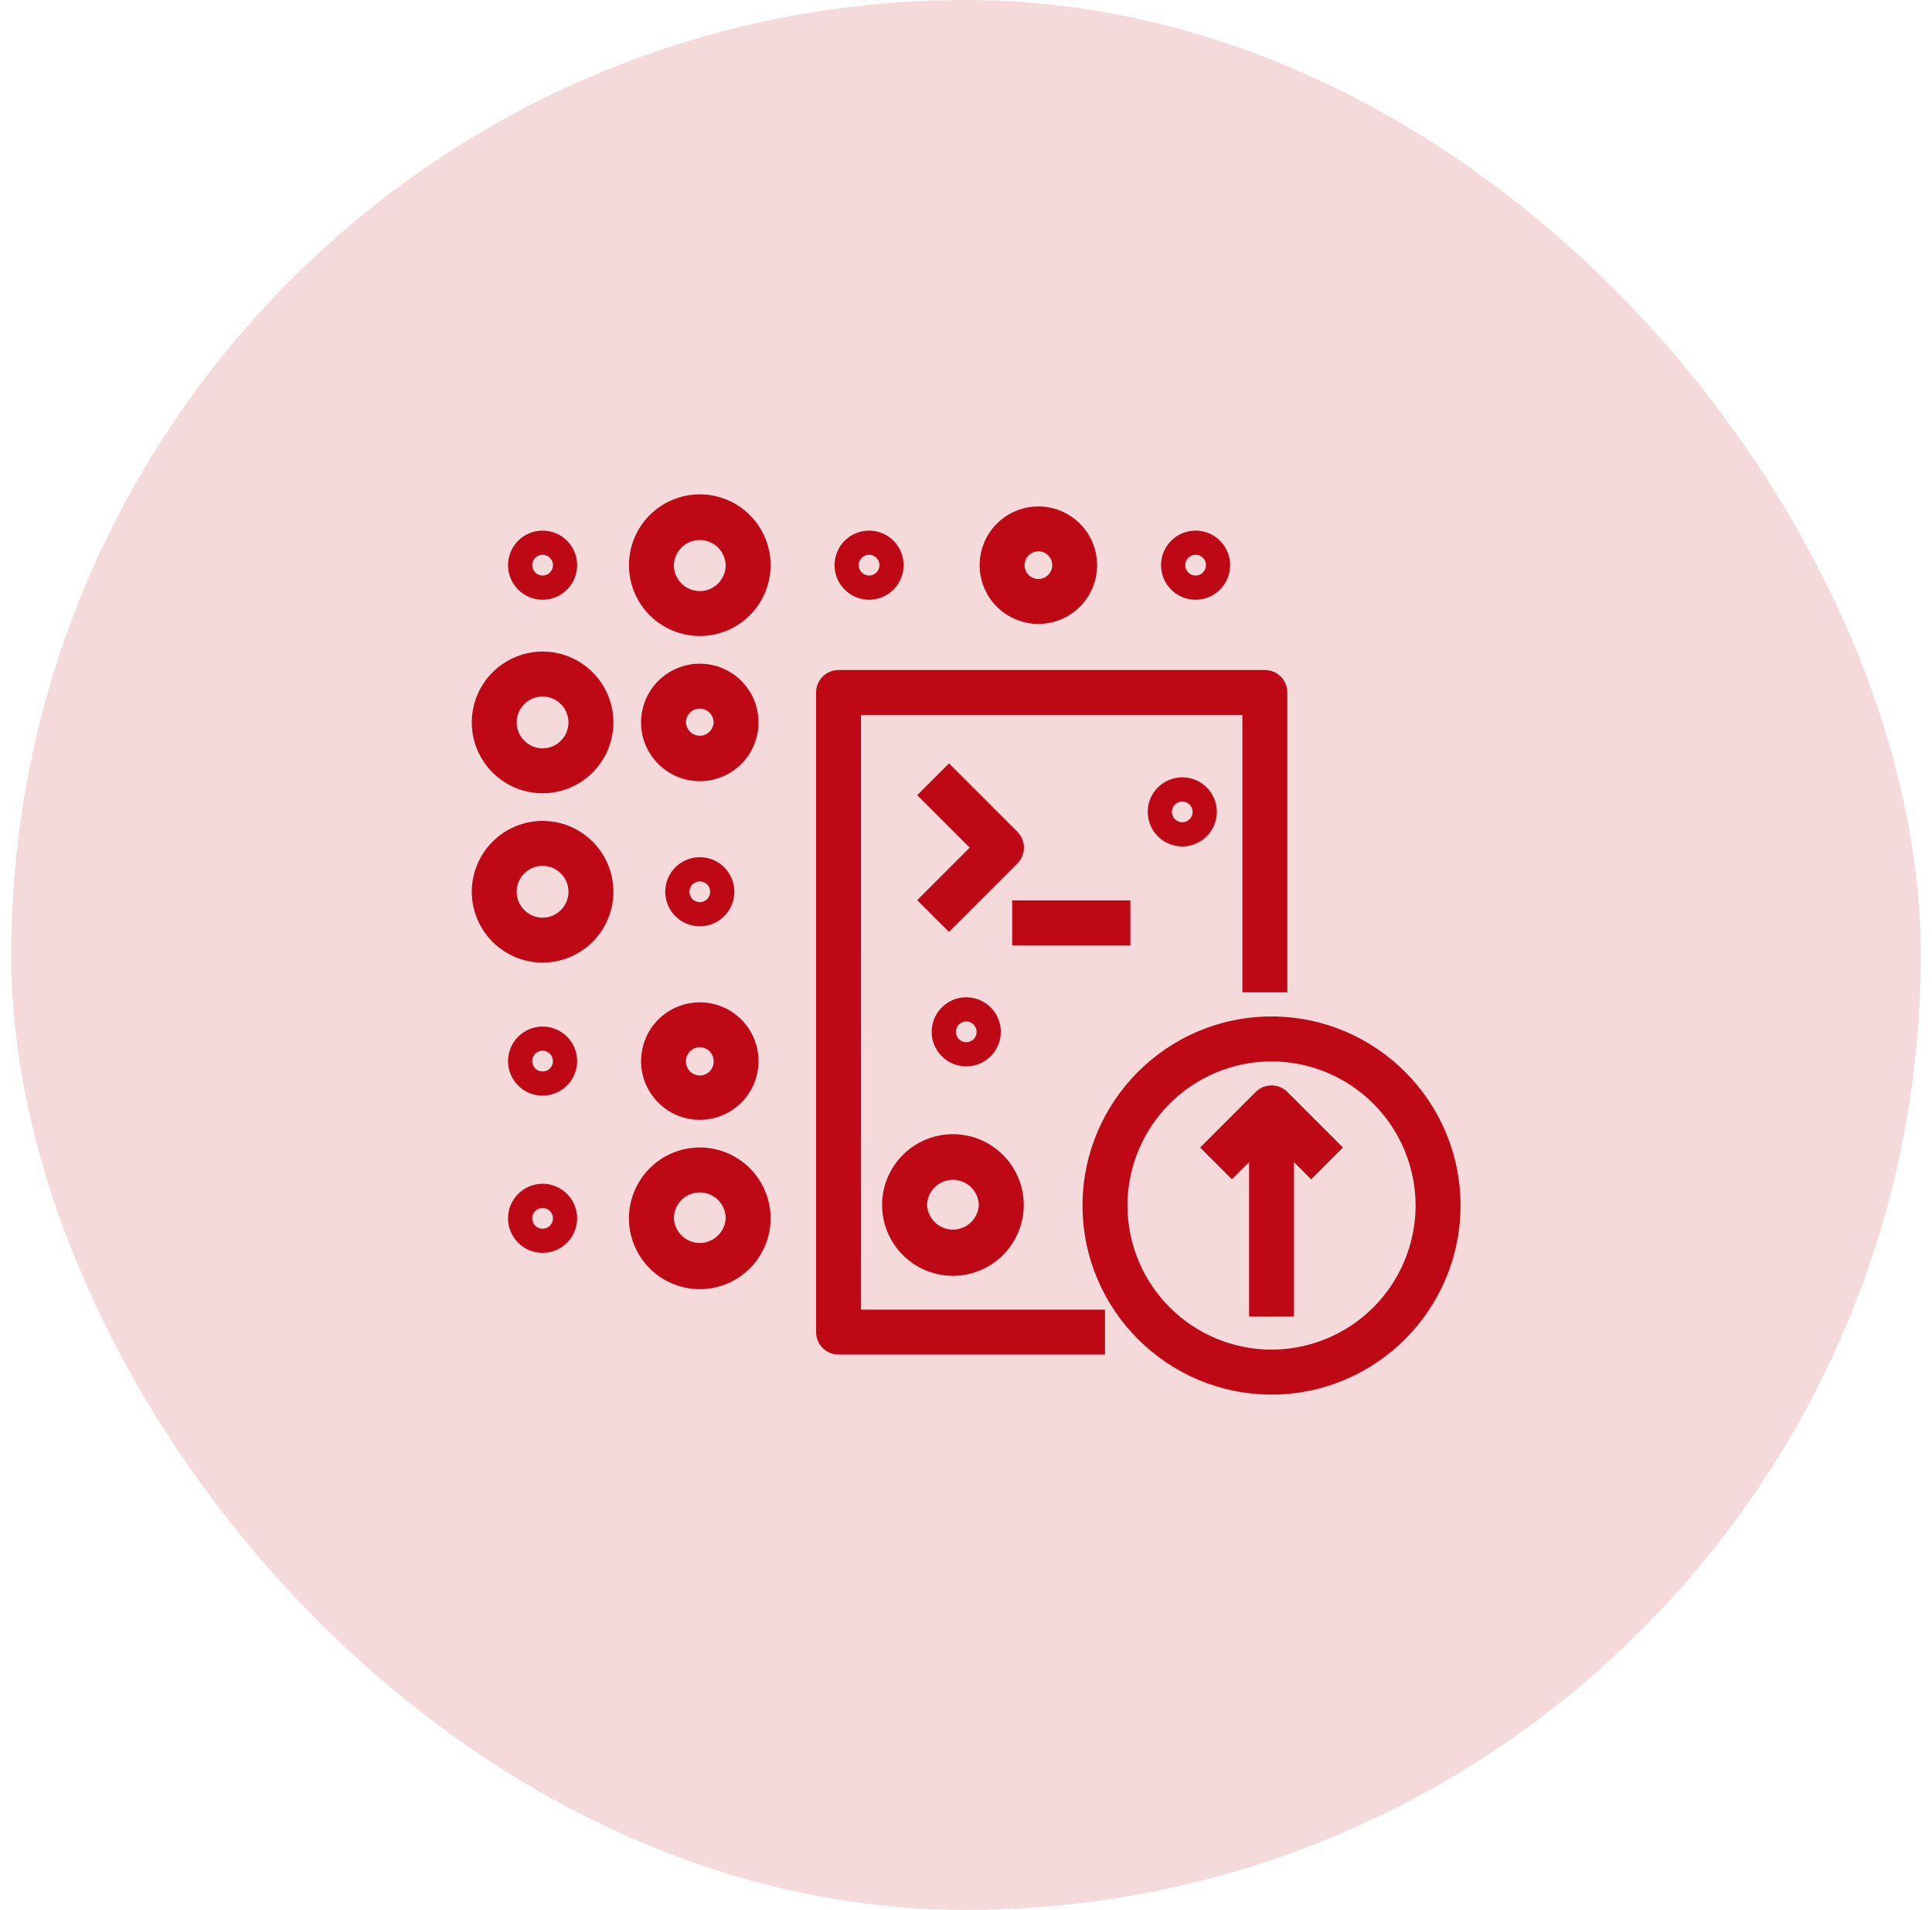 <?xml version="1.0" encoding="UTF-8"?> <svg xmlns="http://www.w3.org/2000/svg" width="86" height="85" viewBox="0 0 86 85" fill="none"><rect x="0.5" width="85" height="85" rx="42.5" fill="#BF0816" fill-opacity="0.15"></rect><path fill-rule="evenodd" clip-rule="evenodd" d="M41.264 53.627C41.279 53.923 41.407 54.201 41.622 54.405C41.837 54.609 42.121 54.723 42.417 54.723C42.714 54.723 42.998 54.609 43.213 54.405C43.428 54.201 43.556 53.923 43.571 53.627C43.562 53.327 43.437 53.042 43.221 52.833C43.006 52.624 42.718 52.507 42.417 52.507C42.117 52.507 41.829 52.624 41.614 52.833C41.398 53.042 41.273 53.327 41.264 53.627ZM42.417 50.475C43.253 50.476 44.054 50.808 44.646 51.399C45.237 51.99 45.57 52.791 45.571 53.627C45.57 54.463 45.237 55.264 44.646 55.855C44.054 56.446 43.253 56.779 42.417 56.78C41.581 56.779 40.78 56.446 40.189 55.855C39.598 55.264 39.265 54.463 39.264 53.627C39.265 52.791 39.598 51.99 40.189 51.399C40.78 50.808 41.581 50.476 42.417 50.475ZM43.01 45.459C42.949 45.459 42.889 45.471 42.833 45.495C42.777 45.518 42.726 45.552 42.684 45.595C42.641 45.638 42.607 45.689 42.584 45.745C42.561 45.801 42.549 45.861 42.549 45.922C42.549 45.983 42.561 46.043 42.585 46.099C42.608 46.155 42.642 46.206 42.685 46.248C42.728 46.291 42.779 46.325 42.835 46.348C42.891 46.371 42.951 46.383 43.012 46.383C43.135 46.383 43.252 46.334 43.338 46.247C43.425 46.16 43.473 46.042 43.473 45.92C43.473 45.797 43.424 45.68 43.337 45.594C43.25 45.507 43.133 45.459 43.01 45.459ZM43.01 44.383C43.86 44.383 44.55 45.073 44.55 45.921C44.55 46.329 44.387 46.72 44.098 47.009C43.809 47.297 43.418 47.459 43.01 47.459C42.602 47.459 42.211 47.296 41.923 47.008C41.635 46.72 41.472 46.329 41.472 45.921C41.472 45.073 42.162 44.383 43.01 44.383ZM55.893 48.599L53.423 51.069L54.836 52.483L55.6 51.72V58.592H57.6V51.72L58.364 52.483L59.778 51.069L57.308 48.599C57.215 48.506 57.105 48.432 56.983 48.382C56.862 48.331 56.732 48.305 56.6 48.305C56.469 48.305 56.339 48.331 56.218 48.382C56.096 48.432 55.986 48.506 55.893 48.599ZM63.013 53.65C63.011 51.95 62.335 50.32 61.133 49.117C59.93 47.915 58.3 47.239 56.6 47.237C54.9 47.239 53.27 47.915 52.067 49.117C50.865 50.32 50.189 51.95 50.187 53.65C50.189 55.35 50.865 56.981 52.067 58.183C53.269 59.386 54.9 60.062 56.6 60.064C58.3 60.062 59.931 59.386 61.133 58.183C62.335 56.981 63.011 55.35 63.013 53.65ZM65.013 53.65C65.013 58.289 61.239 62.064 56.6 62.064C51.961 62.064 48.187 58.289 48.187 53.65C48.187 49.012 51.961 45.237 56.6 45.237C61.24 45.237 65.013 49.012 65.013 53.65ZM38.326 31.818H55.303V44.162H57.303V30.818C57.303 30.553 57.198 30.298 57.01 30.111C56.823 29.923 56.568 29.818 56.303 29.818H37.326C37.061 29.818 36.807 29.924 36.62 30.111C36.432 30.299 36.327 30.553 36.327 30.818V59.284C36.327 59.837 36.774 60.284 37.327 60.284H49.187V58.284H38.327L38.326 31.818ZM30.536 47.223C30.533 47.306 30.546 47.389 30.576 47.466C30.605 47.544 30.65 47.614 30.708 47.674C30.766 47.734 30.835 47.782 30.911 47.814C30.987 47.846 31.07 47.863 31.152 47.863C31.235 47.863 31.318 47.846 31.394 47.813C31.47 47.781 31.539 47.733 31.596 47.673C31.654 47.613 31.699 47.542 31.728 47.464C31.757 47.387 31.77 47.304 31.767 47.221C31.767 47.058 31.702 46.901 31.586 46.786C31.47 46.67 31.313 46.606 31.15 46.606C30.987 46.606 30.83 46.671 30.715 46.787C30.599 46.903 30.535 47.06 30.535 47.223H30.536ZM28.536 47.223C28.537 46.53 28.812 45.865 29.302 45.374C29.792 44.884 30.457 44.608 31.15 44.607C31.843 44.608 32.508 44.884 32.999 45.374C33.489 45.865 33.764 46.529 33.765 47.223C33.764 47.916 33.488 48.581 32.998 49.071C32.508 49.561 31.843 49.837 31.15 49.838C30.457 49.837 29.792 49.561 29.302 49.071C28.812 48.581 28.536 47.916 28.535 47.223H28.536ZM31.766 32.15C31.766 32.069 31.75 31.989 31.718 31.914C31.687 31.84 31.642 31.772 31.584 31.715C31.527 31.658 31.459 31.613 31.384 31.582C31.309 31.551 31.229 31.535 31.148 31.535C31.068 31.536 30.988 31.552 30.913 31.583C30.838 31.614 30.77 31.66 30.713 31.717C30.656 31.774 30.611 31.842 30.58 31.917C30.549 31.992 30.534 32.072 30.534 32.153C30.541 32.312 30.609 32.462 30.724 32.572C30.839 32.682 30.992 32.743 31.151 32.743C31.31 32.742 31.463 32.68 31.577 32.57C31.692 32.459 31.76 32.309 31.766 32.15ZM31.15 34.766C30.456 34.765 29.792 34.489 29.301 33.999C28.811 33.508 28.535 32.843 28.535 32.15C28.536 31.457 28.812 30.793 29.302 30.302C29.792 29.812 30.457 29.537 31.15 29.536C31.843 29.537 32.508 29.812 32.998 30.302C33.488 30.793 33.764 31.457 33.765 32.15C33.764 32.843 33.489 33.508 32.999 33.999C32.508 34.489 31.843 34.765 31.15 34.766ZM45.607 25.152C45.607 25.491 45.883 25.768 46.222 25.768C46.344 25.768 46.463 25.732 46.565 25.665C46.666 25.597 46.745 25.501 46.792 25.388C46.839 25.276 46.851 25.152 46.827 25.032C46.804 24.913 46.745 24.803 46.659 24.717C46.573 24.631 46.463 24.572 46.343 24.548C46.224 24.524 46.1 24.536 45.987 24.583C45.875 24.629 45.779 24.708 45.711 24.81C45.643 24.911 45.607 25.03 45.607 25.152ZM43.607 25.152C43.608 24.459 43.884 23.794 44.374 23.304C44.864 22.814 45.529 22.539 46.222 22.538C46.915 22.539 47.58 22.814 48.07 23.304C48.56 23.794 48.836 24.459 48.837 25.152C48.837 25.846 48.561 26.51 48.071 27.001C47.58 27.491 46.916 27.767 46.222 27.768C45.529 27.767 44.864 27.491 44.373 27.001C43.883 26.51 43.608 25.846 43.607 25.152ZM23.691 25.152C23.691 25.275 23.74 25.392 23.826 25.479C23.913 25.566 24.031 25.614 24.154 25.614C24.276 25.614 24.394 25.566 24.48 25.479C24.567 25.392 24.616 25.275 24.616 25.152C24.616 25.029 24.567 24.912 24.48 24.825C24.394 24.738 24.276 24.689 24.154 24.689C24.031 24.689 23.913 24.738 23.826 24.825C23.74 24.912 23.691 25.029 23.691 25.152ZM22.614 25.152C22.614 24.305 23.304 23.614 24.154 23.614C25 23.614 25.691 24.305 25.691 25.152C25.691 25.56 25.529 25.951 25.24 26.24C24.952 26.528 24.561 26.691 24.153 26.691C23.745 26.691 23.354 26.529 23.065 26.24C22.776 25.951 22.614 25.56 22.614 25.152ZM24.614 54.221C24.614 54.16 24.602 54.1 24.579 54.044C24.556 53.988 24.522 53.937 24.479 53.894C24.436 53.851 24.385 53.817 24.329 53.794C24.273 53.771 24.213 53.759 24.152 53.759C24.091 53.759 24.031 53.771 23.975 53.794C23.919 53.817 23.868 53.851 23.825 53.894C23.782 53.937 23.748 53.988 23.725 54.044C23.702 54.1 23.69 54.16 23.69 54.221C23.69 54.343 23.739 54.461 23.825 54.548C23.912 54.634 24.029 54.683 24.152 54.683C24.274 54.683 24.392 54.634 24.479 54.548C24.565 54.461 24.614 54.343 24.614 54.221ZM25.691 54.221C25.691 55.068 25.001 55.759 24.153 55.759C23.745 55.759 23.354 55.597 23.065 55.308C22.777 55.02 22.614 54.629 22.614 54.221C22.614 53.372 23.304 52.682 24.154 52.682C25 52.682 25.691 53.372 25.691 54.221ZM31.151 39.225C31.029 39.225 30.911 39.274 30.824 39.36C30.738 39.447 30.689 39.565 30.689 39.687C30.689 39.809 30.738 39.927 30.824 40.014C30.911 40.1 31.029 40.149 31.151 40.149C31.273 40.149 31.391 40.1 31.478 40.014C31.564 39.927 31.613 39.809 31.613 39.687C31.613 39.565 31.564 39.447 31.478 39.36C31.391 39.274 31.273 39.225 31.151 39.225ZM31.151 38.148C31.997 38.148 32.688 38.839 32.688 39.687C32.688 40.534 31.998 41.225 31.15 41.225C30.742 41.224 30.351 41.062 30.063 40.774C29.775 40.486 29.613 40.095 29.612 39.687C29.612 38.839 30.302 38.148 31.15 38.148H31.151ZM24.614 47.223C24.614 47.162 24.602 47.102 24.579 47.046C24.556 46.99 24.522 46.939 24.479 46.896C24.436 46.853 24.385 46.819 24.329 46.796C24.273 46.773 24.213 46.761 24.152 46.761C24.091 46.761 24.031 46.773 23.975 46.796C23.919 46.819 23.868 46.853 23.825 46.896C23.782 46.939 23.748 46.99 23.725 47.046C23.702 47.102 23.69 47.162 23.69 47.223C23.69 47.346 23.739 47.463 23.825 47.55C23.912 47.636 24.029 47.685 24.152 47.685C24.274 47.685 24.392 47.636 24.479 47.55C24.565 47.463 24.614 47.346 24.614 47.223ZM25.691 47.223C25.691 48.07 25.001 48.761 24.153 48.761C23.745 48.761 23.354 48.599 23.065 48.31C22.777 48.022 22.614 47.631 22.614 47.223C22.614 46.375 23.304 45.685 24.154 45.685C25 45.685 25.691 46.375 25.691 47.223ZM38.224 25.152C38.224 25.275 38.273 25.392 38.359 25.479C38.446 25.566 38.564 25.614 38.687 25.614C38.809 25.614 38.927 25.566 39.014 25.479C39.1 25.392 39.149 25.275 39.149 25.152C39.149 25.029 39.1 24.912 39.014 24.825C38.927 24.738 38.809 24.689 38.687 24.689C38.564 24.689 38.446 24.738 38.359 24.825C38.273 24.912 38.224 25.029 38.224 25.152ZM37.148 25.152C37.148 24.305 37.838 23.614 38.686 23.614C39.094 23.614 39.485 23.777 39.773 24.065C40.061 24.353 40.224 24.744 40.224 25.152C40.224 25.56 40.062 25.951 39.773 26.24C39.485 26.528 39.094 26.691 38.686 26.691C38.278 26.691 37.887 26.528 37.599 26.24C37.31 25.951 37.148 25.56 37.148 25.152ZM52.626 35.67C52.565 35.67 52.505 35.682 52.449 35.706C52.393 35.729 52.342 35.763 52.3 35.806C52.257 35.849 52.223 35.9 52.2 35.956C52.177 36.012 52.165 36.072 52.165 36.133C52.165 36.194 52.177 36.254 52.201 36.31C52.224 36.366 52.258 36.417 52.301 36.459C52.344 36.502 52.395 36.536 52.451 36.559C52.507 36.582 52.567 36.594 52.628 36.594C52.751 36.594 52.868 36.545 52.954 36.458C53.041 36.371 53.089 36.254 53.089 36.131C53.089 36.008 53.04 35.891 52.953 35.805C52.866 35.718 52.748 35.67 52.626 35.67ZM52.626 34.594C53.476 34.594 54.166 35.284 54.166 36.132C54.166 36.54 54.003 36.931 53.714 37.22C53.425 37.508 53.034 37.67 52.626 37.67C52.218 37.669 51.827 37.507 51.539 37.219C51.251 36.931 51.089 36.54 51.088 36.132C51.089 35.724 51.251 35.333 51.539 35.045C51.827 34.757 52.218 34.594 52.626 34.594ZM52.758 25.152C52.758 25.275 52.807 25.392 52.894 25.479C52.98 25.566 53.098 25.614 53.221 25.614C53.343 25.614 53.461 25.566 53.547 25.479C53.634 25.392 53.683 25.275 53.683 25.152C53.683 25.029 53.634 24.912 53.547 24.825C53.461 24.738 53.343 24.689 53.221 24.689C53.098 24.689 52.98 24.738 52.894 24.825C52.807 24.912 52.758 25.029 52.758 25.152ZM51.682 25.152C51.682 24.305 52.372 23.614 53.22 23.614C53.628 23.614 54.019 23.777 54.307 24.065C54.595 24.353 54.758 24.744 54.758 25.152C54.758 25.56 54.596 25.951 54.307 26.24C54.019 26.528 53.628 26.691 53.22 26.691C52.812 26.691 52.421 26.528 52.133 26.24C51.844 25.951 51.682 25.56 51.682 25.152ZM25.305 32.15C25.305 31.515 24.788 30.997 24.153 30.997C23.517 30.997 22.999 31.515 22.999 32.15C22.999 32.786 23.517 33.304 24.153 33.304C24.788 33.304 25.305 32.786 25.305 32.15ZM27.305 32.15C27.304 32.986 26.972 33.787 26.381 34.379C25.79 34.97 24.989 35.303 24.153 35.304C23.317 35.303 22.516 34.97 21.925 34.379C21.334 33.788 21.001 32.986 21 32.15C21.001 31.314 21.334 30.513 21.925 29.922C22.517 29.331 23.318 28.998 24.154 28.997C24.99 28.998 25.791 29.331 26.382 29.922C26.973 30.513 27.304 31.314 27.305 32.15ZM25.305 39.687C25.305 39.051 24.788 38.533 24.153 38.533C23.517 38.533 22.999 39.051 22.999 39.687C22.999 40.322 23.517 40.84 24.153 40.84C24.788 40.84 25.305 40.322 25.305 39.687ZM27.305 39.687C27.304 40.523 26.972 41.324 26.381 41.915C25.79 42.506 24.989 42.839 24.153 42.84C23.317 42.839 22.516 42.506 21.925 41.915C21.334 41.324 21.001 40.523 21 39.687C21.001 38.851 21.334 38.049 21.925 37.458C22.516 36.867 23.318 36.534 24.154 36.533C24.99 36.534 25.791 36.867 26.382 37.458C26.973 38.05 27.304 38.851 27.305 39.687ZM32.303 54.221C32.303 53.585 31.785 53.067 31.15 53.067C30.514 53.067 29.996 53.585 29.996 54.221C30.011 54.517 30.139 54.795 30.354 54.999C30.569 55.203 30.853 55.317 31.149 55.317C31.446 55.317 31.73 55.203 31.945 54.999C32.16 54.795 32.288 54.517 32.303 54.221ZM34.303 54.221C34.302 55.057 33.969 55.858 33.378 56.449C32.787 57.04 31.986 57.372 31.15 57.373C30.314 57.372 29.513 57.04 28.921 56.449C28.33 55.858 27.997 55.057 27.996 54.221C27.997 53.385 28.33 52.583 28.921 51.992C29.512 51.401 30.314 51.068 31.15 51.067C31.986 51.068 32.787 51.401 33.378 51.992C33.969 52.584 34.302 53.385 34.303 54.221ZM32.303 25.152C32.294 24.852 32.169 24.567 31.953 24.358C31.738 24.149 31.45 24.032 31.149 24.032C30.849 24.032 30.561 24.149 30.346 24.358C30.13 24.567 30.005 24.852 29.996 25.152C29.996 25.788 30.514 26.306 31.15 26.306C31.785 26.306 32.303 25.788 32.303 25.152ZM34.303 25.152C34.302 25.988 33.969 26.79 33.378 27.381C32.787 27.972 31.986 28.305 31.15 28.306C30.314 28.305 29.512 27.972 28.921 27.381C28.33 26.79 27.997 25.988 27.996 25.152C27.997 24.316 28.33 23.515 28.921 22.924C29.513 22.333 30.314 22.001 31.15 22C31.986 22.001 32.787 22.333 33.378 22.924C33.969 23.515 34.302 24.316 34.303 25.152ZM45.056 42.071H50.316V40.071H45.056V42.071ZM40.827 40.061L43.164 37.724L40.827 35.388L42.242 33.974L45.285 37.017C45.378 37.11 45.452 37.22 45.503 37.341C45.553 37.462 45.58 37.593 45.58 37.724C45.58 37.855 45.553 37.986 45.503 38.107C45.452 38.228 45.378 38.338 45.285 38.431L42.242 41.475L40.827 40.061Z" fill="#BF0816"></path></svg> 